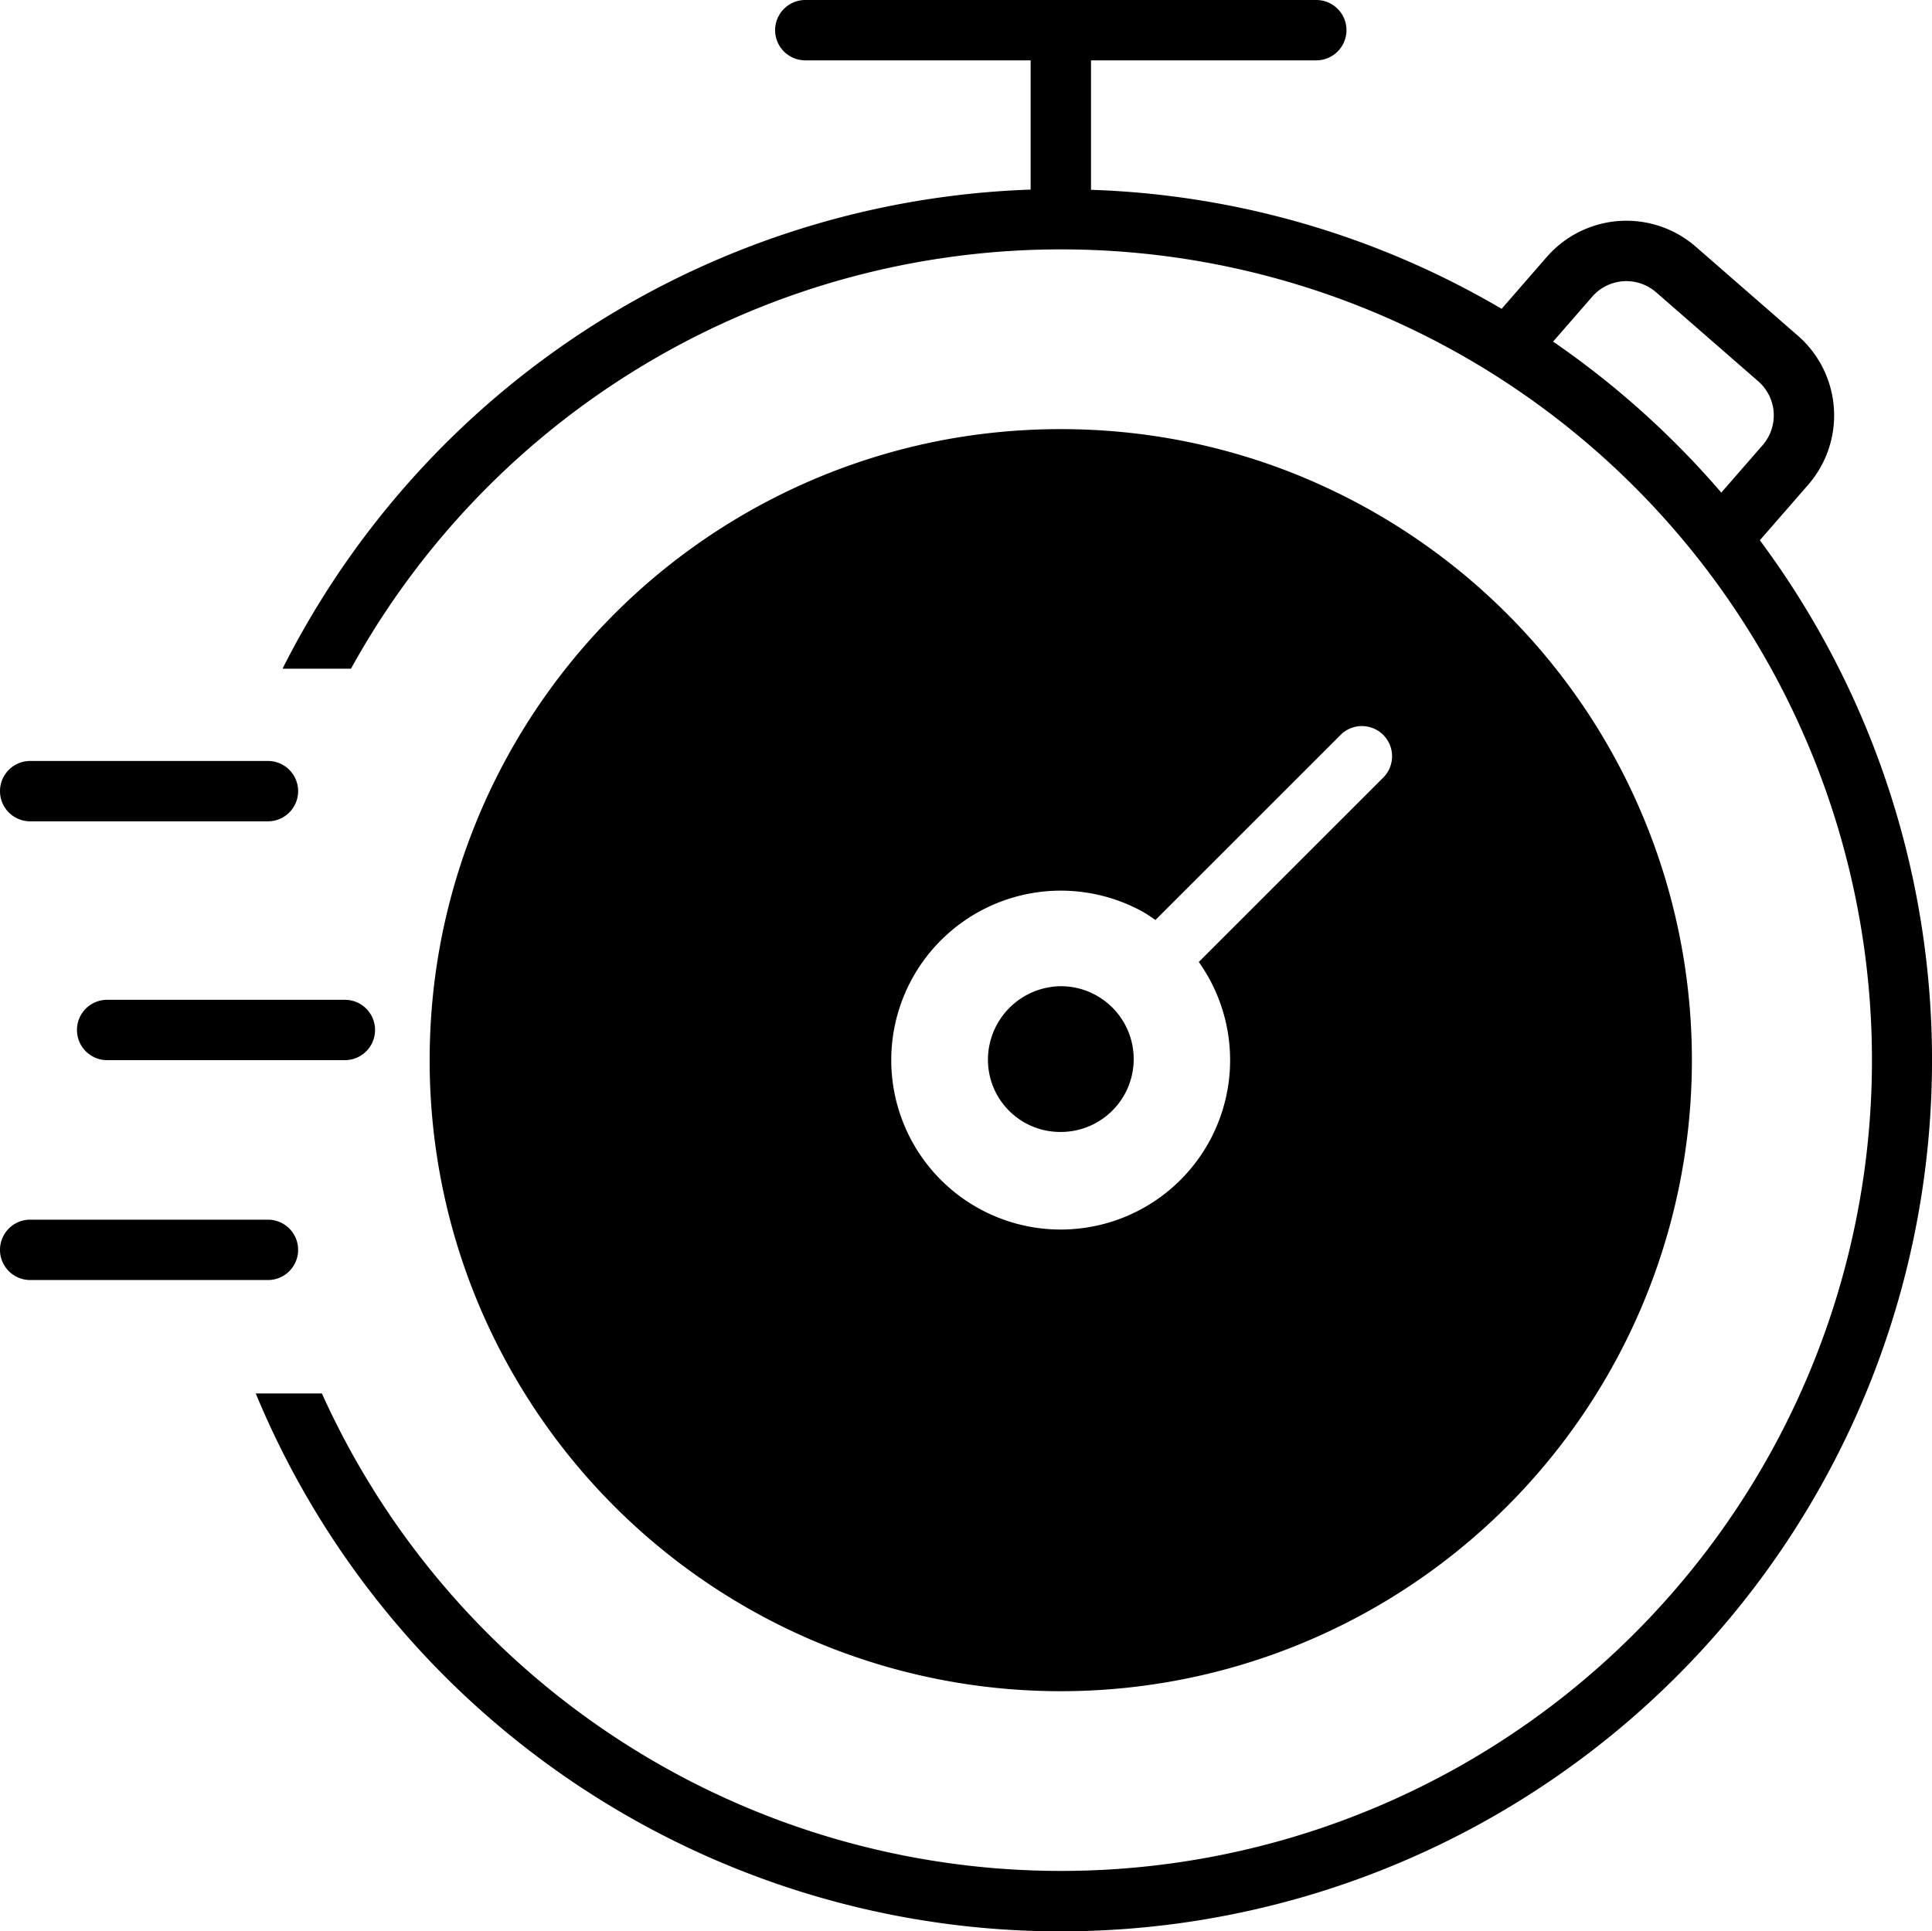 <svg id="icon-speed-v2" xmlns="http://www.w3.org/2000/svg" xmlns:xlink="http://www.w3.org/1999/xlink" width="128.033" height="128" viewBox="0 0 128.033 128">
  <defs>
    <clipPath id="clip-path">
      <rect id="Rechteck_59" data-name="Rechteck 59" width="128.033" height="128"/>
    </clipPath>
  </defs>
  <g id="Gruppe_20" data-name="Gruppe 20" clip-path="url(#clip-path)">
    <path id="Pfad_80" data-name="Pfad 80" d="M70.3,75.023a4.83,4.83,0,0,0,0-9.66,4.882,4.882,0,0,0-4.83,4.83,4.79,4.79,0,0,0,4.83,4.83"/>
    <path id="Pfad_81" data-name="Pfad 81" d="M31.76,86.544q.794,1.876,1.761,3.656.483.89,1.007,1.752A41.829,41.829,0,1,0,91.985,34.495q-.862-.523-1.752-1.007-1.778-.964-3.656-1.761t-3.843-1.406a41.631,41.631,0,0,0-8.16-1.665,42.639,42.639,0,0,0-8.553,0q-2.109.214-4.153.634A41.844,41.844,0,0,0,29.323,61.836q-.208,1.02-.368,2.059a42.073,42.073,0,0,0-.427,4.217q-.054,1.069-.055,2.152a42.012,42.012,0,0,0,.85,8.429q.418,2.043,1.031,4.009t1.406,3.842M62.354,62.321a11.24,11.24,0,0,1,13.3-1.934c.321.174.617.384.917.587l12.292-12.29a2,2,0,0,1,2.828,2.828L79.443,63.757a11.228,11.228,0,1,1-17.089-1.436"/>
    <path id="Pfad_82" data-name="Pfad 82" d="M116.624,35.807l3.205-3.679a7.008,7.008,0,0,0-.681-9.876l-6.768-5.9a7,7,0,0,0-9.876.68l-2.992,3.436A57.408,57.408,0,0,0,72.3,12.58V4h14.93a2,2,0,0,0,0-4H53.367a2,2,0,0,0,0,4H68.3v8.566A57.727,57.727,0,0,0,18.724,44.32H23.26a53.736,53.736,0,1,1-1.927,48.036H16.949a57.739,57.739,0,1,0,99.675-56.549m-13.7-13.168,2.592-2.976a3,3,0,0,1,4.233-.292l6.769,5.9a3,3,0,0,1,.291,4.233l-2.739,3.144a58.076,58.076,0,0,0-11.146-10.006"/>
    <path id="Pfad_83" data-name="Pfad 83" d="M2,54.435H17.757a2,2,0,0,0,0-4H2a2,2,0,0,0,0,4"/>
    <path id="Pfad_84" data-name="Pfad 84" d="M19.757,82.837a2,2,0,0,0-2-2H2a2,2,0,0,0,0,4H17.757a2,2,0,0,0,2-2"/>
    <path id="Pfad_85" data-name="Pfad 85" d="M5.1,68.264a2,2,0,0,0,2,2H22.855a2,2,0,0,0,0-4H7.1a2,2,0,0,0-2,2"/>
  </g>
</svg>
